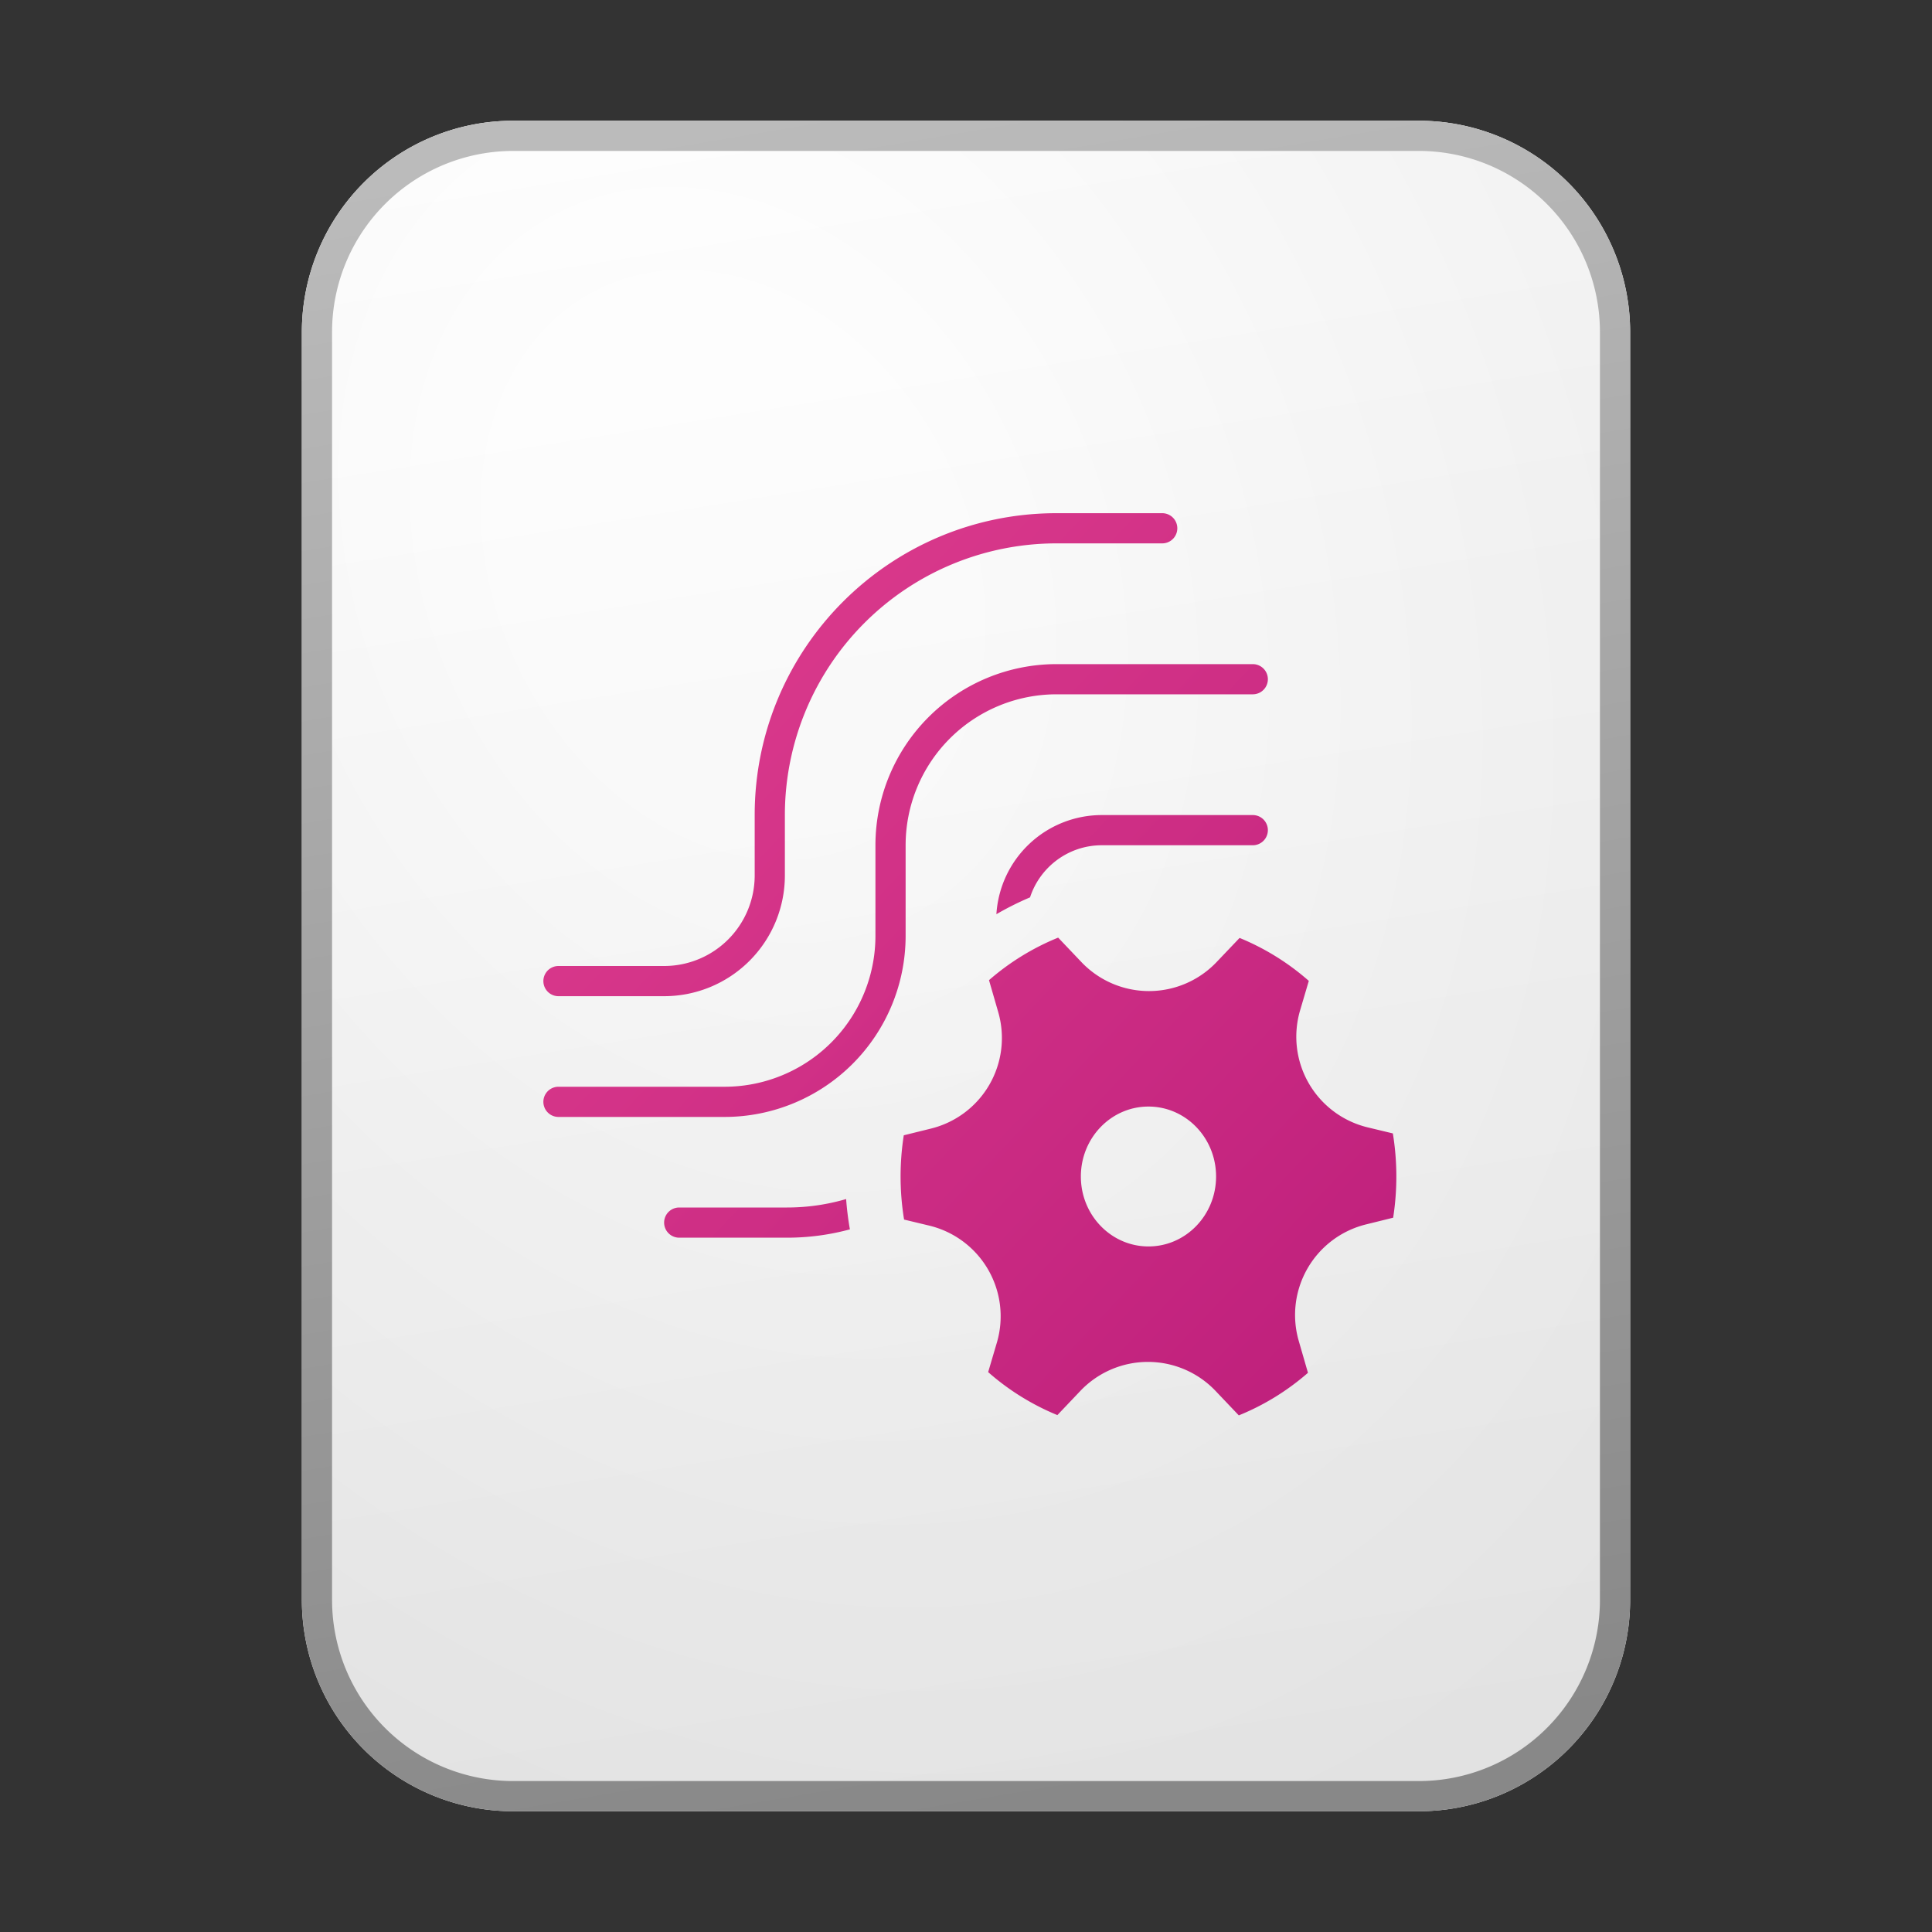 <?xml version="1.0" encoding="UTF-8"?>
<svg xmlns="http://www.w3.org/2000/svg" width="64" height="64" fill="currentColor">
  <rect width="100%" height="100%" fill="#333333" stroke="none"/>
  <path fill="url(#icon-e53979a80642e4de__icon-4e9ef6242a017668__a)" d="M10 11a7 7 0 0 1 7-7h30a7 7 0 0 1 7 7v42a7 7 0 0 1-7 7H17a7 7 0 0 1-7-7V11Z"></path>
  <path fill="url(#icon-14d89fd26eeb2d3d__icon-1e43146e34d5ba58__b)" fill-opacity=".2" d="M10 11a7 7 0 0 1 7-7h30a7 7 0 0 1 7 7v42a7 7 0 0 1-7 7H17a7 7 0 0 1-7-7V11Z"></path>
  <path fill="url(#icon-170f11aa104b2645__icon-322986ab14d0dc92__c)" fill-rule="evenodd" d="M47 5H17a6 6 0 0 0-6 6v42a6 6 0 0 0 6 6h30a6 6 0 0 0 6-6V11a6 6 0 0 0-6-6ZM17 4a7 7 0 0 0-7 7v42a7 7 0 0 0 7 7h30a7 7 0 0 0 7-7V11a7 7 0 0 0-7-7H17Z" clip-rule="evenodd"></path>
  <path fill="url(#icon-b26d19617cddf2b8__icon-bdda03453b7bb000__d)" d="M38.5 18H35a9 9 0 0 0-9 8.997V29a4 4 0 0 1-4 4h-3.5a.5.5 0 1 1 0-1H22a3 3 0 0 0 3-3v-2c0-5.523 4.477-10 10-10h3.5a.5.5 0 0 1 0 1Z"></path>
  <path fill="url(#icon-49f34001c7dee14b__icon-cc34099c11a63e16__e)" d="M35 22a6 6 0 0 0-6 6v3a5 5 0 0 1-5 5h-5.5a.5.5 0 0 0 0 1H24a6 6 0 0 0 6-6v-3a5 5 0 0 1 5-5h6.5a.5.5 0 1 0 0-1H35Z"></path>
  <path fill="url(#icon-1422eeacf3ee89cf__icon-d09452026badbf6e__f)" d="M26.072 40H22.5a.5.5 0 1 0 0 1h3.572c.72 0 1.419-.096 2.082-.276-.058-.33-.1-.665-.125-1.004a6.93 6.93 0 0 1-1.957.28Z"></path>
  <path fill="url(#icon-f3d11a61fefa2562__icon-03a6c8d0acd6e856__g)" d="M34.122 29.726c-.385.164-.757.35-1.115.558A3.5 3.5 0 0 1 36.5 27h5a.5.5 0 0 1 0 1h-5c-1.11 0-2.052.724-2.378 1.726Z"></path>
  <path fill="url(#icon-e337bafdad312335__icon-20819b882d1057f3__h)" fill-rule="evenodd" d="M33.068 33.529a3.09 3.09 0 0 1-2.226 3.856l-.903.223a8.845 8.845 0 0 0 .01 2.792l.833.2a3.09 3.09 0 0 1 2.24 3.878l-.288.975a8.156 8.156 0 0 0 2.293 1.424l.762-.802a3.09 3.09 0 0 1 4.478.001l.77.81c.84-.34 1.613-.819 2.291-1.41l-.306-1.059a3.09 3.09 0 0 1 2.226-3.856l.902-.223a8.857 8.857 0 0 0-.01-2.792l-.832-.2a3.09 3.09 0 0 1-2.24-3.878l.288-.975a8.155 8.155 0 0 0-2.293-1.423l-.762.8a3.09 3.09 0 0 1-4.478 0l-.77-.81a8.15 8.15 0 0 0-2.291 1.409l.306 1.06Zm4.977 7.761c1.236 0 2.239-1.037 2.239-2.317 0-1.28-1.002-2.317-2.24-2.317-1.236 0-2.239 1.037-2.239 2.317 0 1.28 1.003 2.317 2.24 2.317Z" clip-rule="evenodd"></path>
  <defs>
    <linearGradient id="icon-e53979a80642e4de__icon-4e9ef6242a017668__a" x1="22.222" x2="31.153" y1="4" y2="60.135" gradientUnits="userSpaceOnUse">
      <stop stop-color="#fff"></stop>
      <stop offset="1" stop-color="#EBEBEB"></stop>
    </linearGradient>
    <linearGradient id="icon-170f11aa104b2645__icon-322986ab14d0dc92__c" x1="24.208" x2="33.702" y1="4" y2="59.944" gradientUnits="userSpaceOnUse">
      <stop stop-color="#BBB"></stop>
      <stop offset="1" stop-color="#888"></stop>
    </linearGradient>
    <linearGradient id="icon-b26d19617cddf2b8__icon-bdda03453b7bb000__d" x1="18" x2="47.84" y1="17" y2="45.211" gradientUnits="userSpaceOnUse">
      <stop stop-color="#E03F8F"></stop>
      <stop offset="1" stop-color="#BD1E7B"></stop>
    </linearGradient>
    <linearGradient id="icon-49f34001c7dee14b__icon-cc34099c11a63e16__e" x1="18" x2="47.84" y1="17" y2="45.211" gradientUnits="userSpaceOnUse">
      <stop stop-color="#E03F8F"></stop>
      <stop offset="1" stop-color="#BD1E7B"></stop>
    </linearGradient>
    <linearGradient id="icon-1422eeacf3ee89cf__icon-d09452026badbf6e__f" x1="18" x2="47.84" y1="17" y2="45.211" gradientUnits="userSpaceOnUse">
      <stop stop-color="#E03F8F"></stop>
      <stop offset="1" stop-color="#BD1E7B"></stop>
    </linearGradient>
    <linearGradient id="icon-f3d11a61fefa2562__icon-03a6c8d0acd6e856__g" x1="18" x2="47.84" y1="17" y2="45.211" gradientUnits="userSpaceOnUse">
      <stop stop-color="#E03F8F"></stop>
      <stop offset="1" stop-color="#BD1E7B"></stop>
    </linearGradient>
    <linearGradient id="icon-e337bafdad312335__icon-20819b882d1057f3__h" x1="18" x2="47.84" y1="17" y2="45.211" gradientUnits="userSpaceOnUse">
      <stop stop-color="#E03F8F"></stop>
      <stop offset="1" stop-color="#BD1E7B"></stop>
    </linearGradient>
    <radialGradient id="icon-14d89fd26eeb2d3d__icon-1e43146e34d5ba58__b" cx="0" cy="0" r="1" gradientTransform="matrix(23.222 44.333 -34.167 17.897 24.056 18.583)" gradientUnits="userSpaceOnUse">
      <stop offset=".177" stop-color="#fff"></stop>
      <stop offset="1" stop-color="#B8B8B8"></stop>
    </radialGradient>
  </defs>
</svg>
